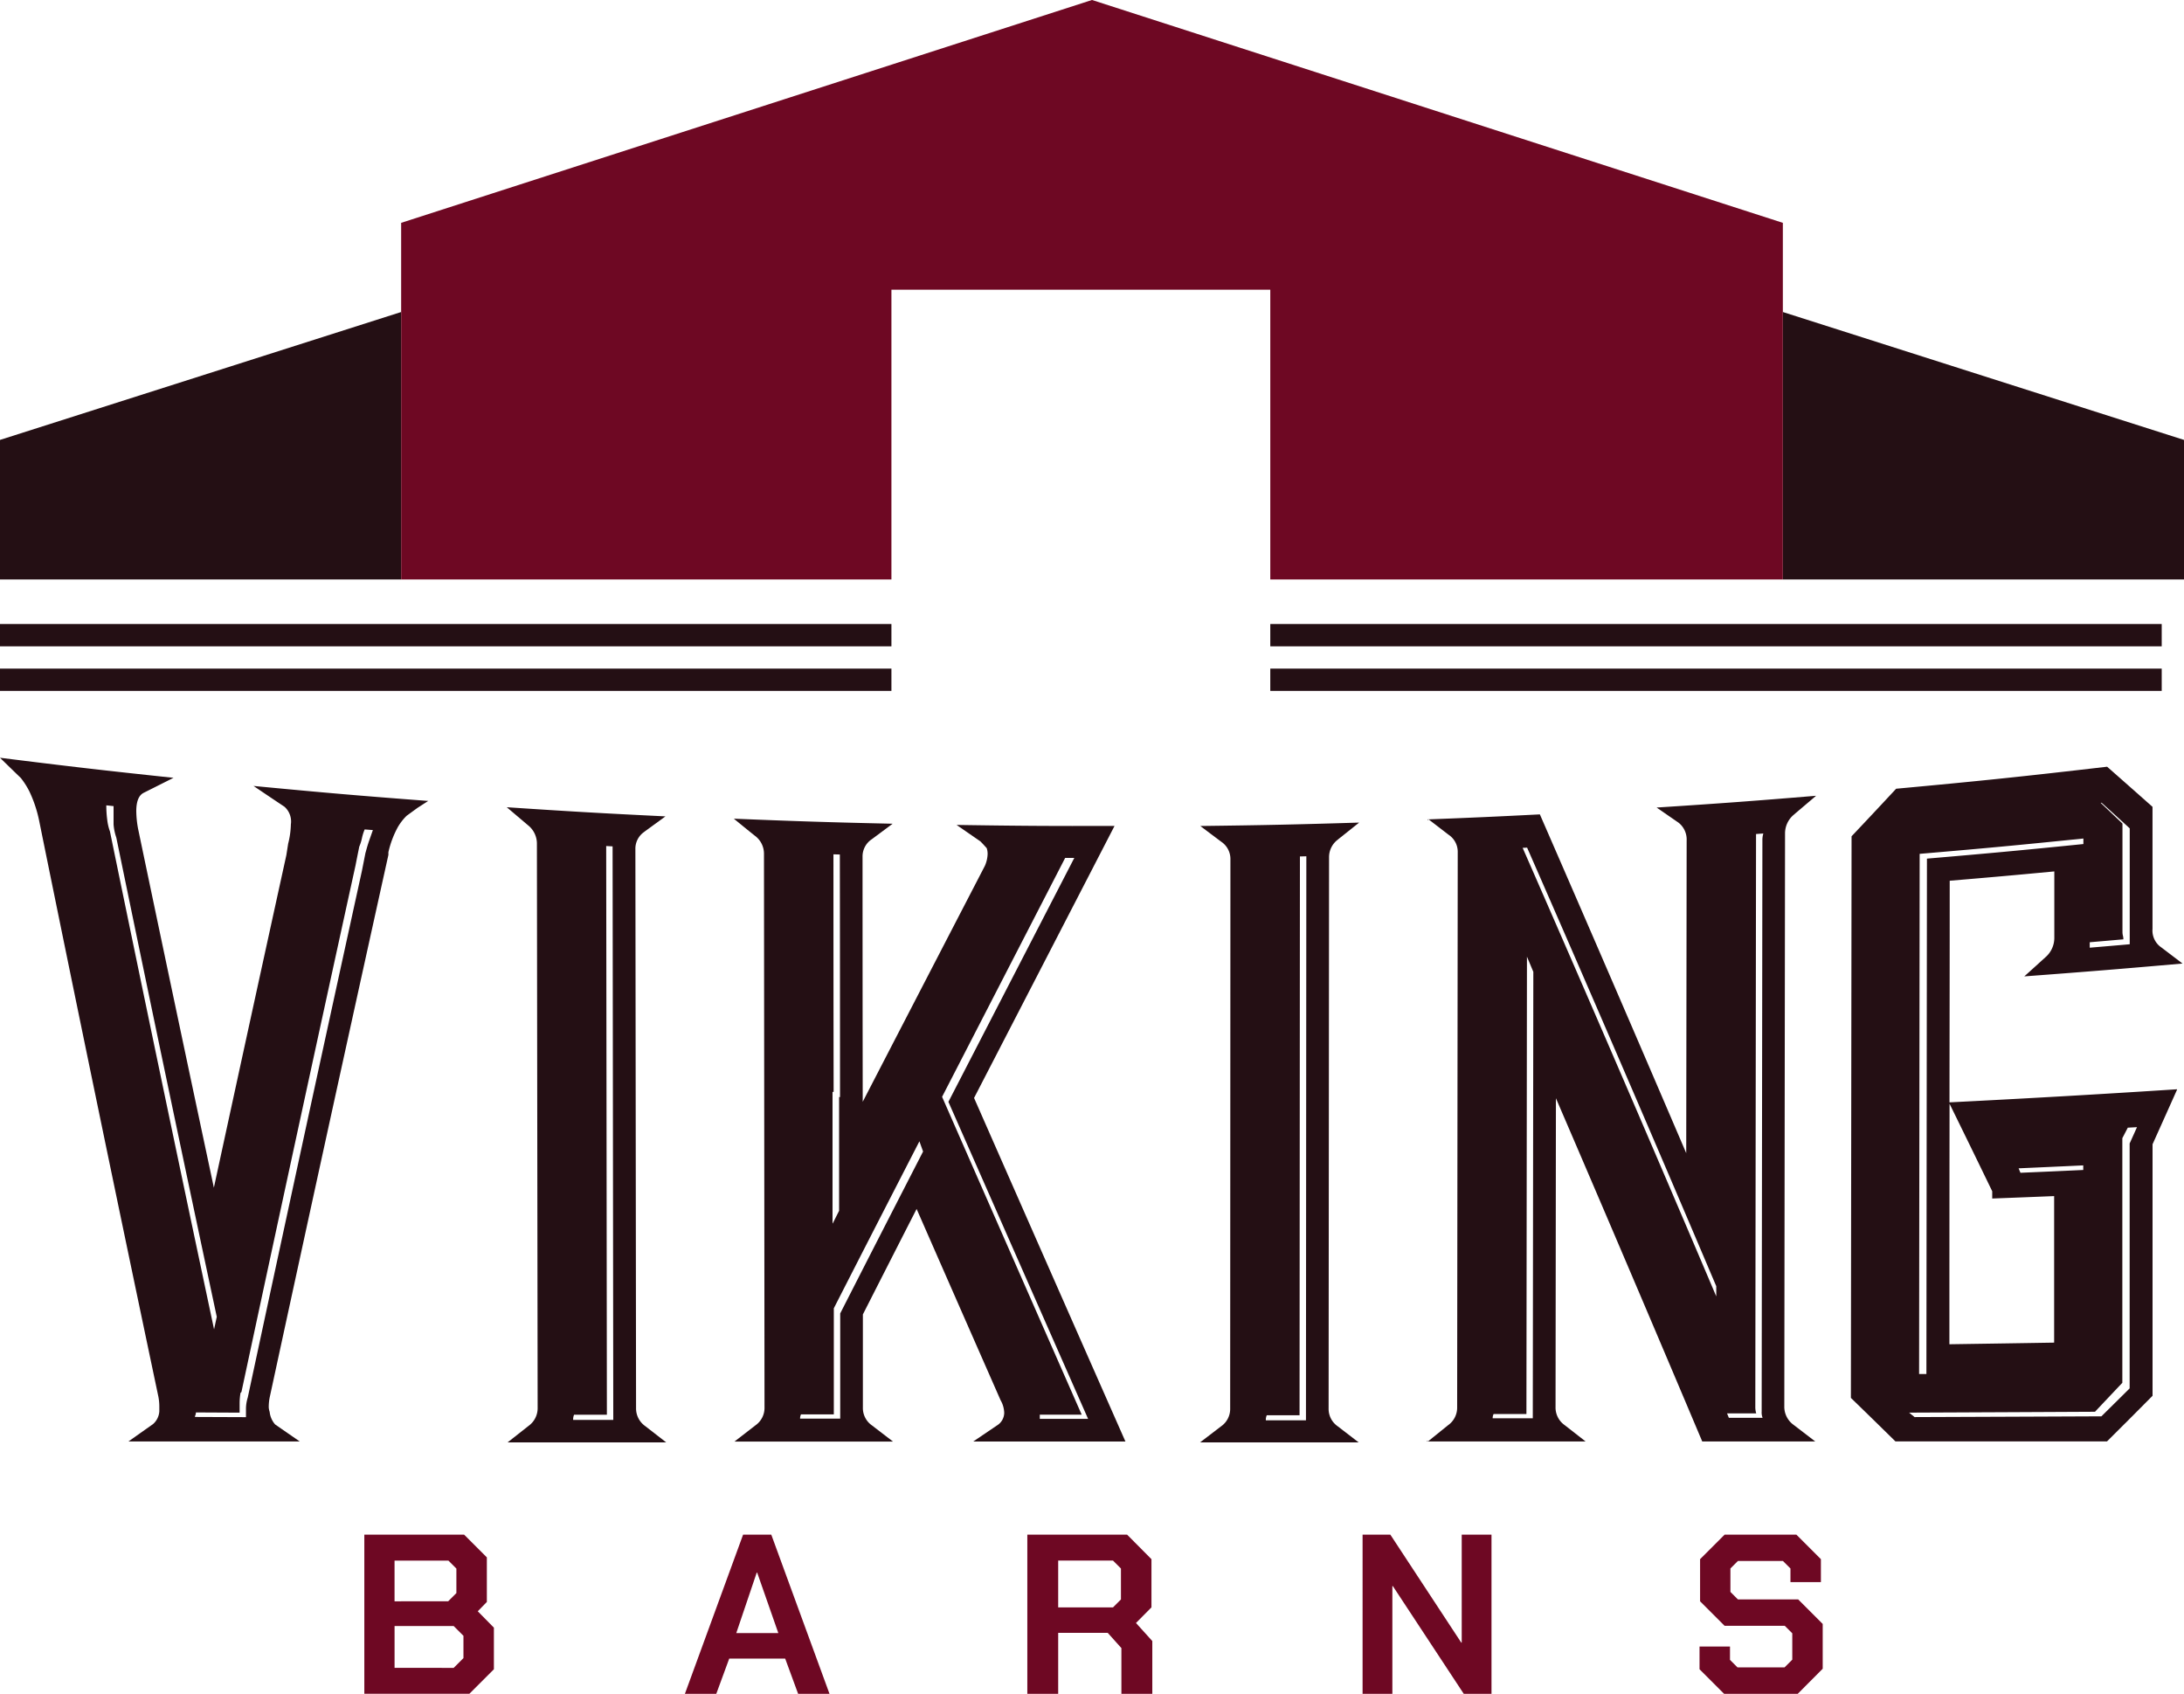 <svg xmlns="http://www.w3.org/2000/svg" width="98" height="76" viewBox="0 0 98 76"><defs><style>.a{fill:#240f14;}.b{fill:#6e0823;}</style></defs><g transform="translate(4263 306.999)"><g transform="translate(-4263 -273)"><path class="a" d="M19.223,66.81l-.327.212-.163.105-.49.357a2.43,2.43,0,0,0-.388.5,4.305,4.305,0,0,0-.427,1.134v.119Q14.734,81.407,12.1,93.586a2.195,2.195,0,0,0-.041.442.793.793,0,0,0,.041.2,1.013,1.013,0,0,0,.246.564c.442.307.663.459,1.105.764l-7.688,0c.441-.312.662-.468,1.1-.777a.83.83,0,0,0,.286-.572V94a2.349,2.349,0,0,0-.041-.449Q4.383,80.626,1.752,67.68A5.738,5.738,0,0,0,1.324,66.4a3.457,3.457,0,0,0-.387-.611c-.375-.363-.562-.545-.937-.911,3.112.39,4.669.57,7.786.9l-1.345.676q-.327.171-.326.827a4.531,4.531,0,0,0,.082.788q1.684,8.052,3.4,16.1,1.615-7.463,3.252-14.921c.033-.206.049-.309.081-.514a3.818,3.818,0,0,0,.122-.871.885.885,0,0,0-.287-.787c-.556-.371-.834-.557-1.389-.933,3.136.3,4.7.435,7.845.673M9.605,90.528l.122-.565Q7.434,79.22,5.219,68.461a2.4,2.4,0,0,1-.123-.589c0-.329,0-.494,0-.824l-.326-.035a4.912,4.912,0,0,0,.041.644,2.282,2.282,0,0,0,.123.528q2.3,11.179,4.672,22.344m6.8-21.4c.054-.207.108-.388.163-.543l.163-.463-.368-.029a2.06,2.06,0,0,0-.122.388,2.057,2.057,0,0,1-.122.387c-.065.329-.1.493-.163.822Q13.367,81.5,10.834,93.335l-.041.04a2.7,2.7,0,0,0-.041.444c0,.177,0,.266,0,.444l-1.963-.01a.278.278,0,0,1-.021.122.183.183,0,0,0-.02.081l2.289.009v-.4a1.752,1.752,0,0,1,.081-.484q2.532-11.822,5.123-23.632l.162-.822" transform="translate(0 -64.877)"/><path class="a" d="M51.46,70.4a.913.913,0,0,0-.408.789q.015,12.534.03,25.069a.969.969,0,0,0,.41.81l.942.732H45.318l.94-.74a.977.977,0,0,0,.408-.817q-.017-12.648-.033-25.3a1.051,1.051,0,0,0-.41-.842c-.377-.32-.565-.48-.942-.8,2.847.19,4.271.272,7.12.41l-.941.686m-1.432.66-.286-.015q.016,12.758.031,25.517l-1.472,0a.512.512,0,0,0-.041.233l1.8,0q-.015-12.868-.031-25.735" transform="translate(-22.541 -67.08)"/><path class="a" d="M76.349,82.846q3.391,7.712,6.794,15.42H76.314l1.063-.72a.673.673,0,0,0,.327-.568,1.211,1.211,0,0,0-.164-.568c-1.506-3.424-2.259-5.138-3.767-8.579-.965,1.89-1.447,2.836-2.411,4.732l0,4.182a.949.949,0,0,0,.41.8l.941.723H65.6l.94-.727a.954.954,0,0,0,.408-.8q-.012-12.42-.024-24.839a1,1,0,0,0-.41-.818c-.377-.3-.565-.457-.943-.764,2.85.117,4.275.162,7.127.226l-.942.7a.924.924,0,0,0-.409.788q0,5.494.008,10.988,2.738-5.294,5.481-10.586a1.426,1.426,0,0,0,.123-.529.791.791,0,0,0-.041-.266c-.137-.153-.233-.255-.287-.306L75.566,70.6c2.835.044,4.253.052,7.088.045q-3.148,6.1-6.3,12.2m-2.291,2.407c-.066-.183-.1-.274-.164-.457-1.537,2.991-2.306,4.487-3.841,7.493,0,1.9,0,2.855,0,4.759l-1.472,0a.4.4,0,0,0-.041.191l1.8,0c0-1.888,0-2.832,0-4.72,1.486-2.914,2.23-4.366,3.719-7.266M70.009,88.48l.286-.568,0-5.1h.041q0-5.442-.008-10.885l-.287-.008q0,5.33.008,10.66H70c0,2.361,0,3.541,0,5.9M75.2,83.025q2.824-5.473,5.649-10.945h-.41L74.916,82.8q3.128,7.132,6.264,14.26H79.3v.189h2.167Q78.332,90.136,75.2,83.025" transform="translate(-32.643 -67.585)"/><path class="a" d="M113.43,71.427a.98.98,0,0,0-.41.81Q113.011,84.6,113,96.961a.949.949,0,0,0,.408.8l.94.723h-7.115l.941-.72a.947.947,0,0,0,.409-.8q.006-12.32.011-24.64a.93.93,0,0,0-.409-.789c-.377-.282-.565-.424-.942-.708,2.851-.035,4.277-.066,7.128-.153-.377.3-.565.451-.943.751M112,72.186l-.287.007-.017,25.074-1.471,0a.486.486,0,0,0-.041.227l1.8,0q.008-12.654.017-25.308" transform="translate(-53.383 -67.764)"/><path class="a" d="M143.984,69.118a1.087,1.087,0,0,0-.41.862l-.033,25.692a1,1,0,0,0,.408.829l.98.751h-5.071q-3.254-7.711-6.565-15.4-.008,6.928-.017,13.856a.964.964,0,0,0,.408.81l.94.734H127.51v-.038l.041.038.9-.727a.962.962,0,0,0,.41-.806q.013-12.45.026-24.9a.918.918,0,0,0-.408-.788l-.9-.692-.041.04c0-.015,0-.023,0-.038,2.015-.077,3.022-.123,5.035-.225q3.308,7.59,6.567,15.2.01-7.015.019-14.03a.955.955,0,0,0-.367-.8l-.981-.677c2.863-.185,4.3-.291,7.156-.528-.393.335-.589.5-.982.833m-11.73,27.1q.012-10.016.024-20.033c-.114-.273-.171-.409-.286-.682q-.012,10.261-.024,20.522l-1.472,0a.4.4,0,0,0-.042.192l1.8,0m8.227-5.94Q136.3,80.415,132,70.608l-.2.01q4.4,10.037,8.688,20.126c0-.188,0-.282,0-.47m2.078,5.914a.645.645,0,0,1-.041-.276q.017-12.81.033-25.621a1.023,1.023,0,0,1,.042-.318l-.327.024q-.017,12.84-.033,25.68a.979.979,0,0,0,.041.315l-1.309,0,.081.2,1.513,0" transform="translate(-63.476 -66.574)"/><path class="a" d="M180.016,80.175c-.441.985-.662,1.476-1.1,2.452q0,5.642,0,11.285c-.818.826-1.227,1.235-2.045,2.048H167.38c-.8-.785-1.2-1.177-2-1.953q.015-12.6.03-25.2c.8-.846,1.2-1.273,2-2.133,3.791-.35,5.684-.547,9.467-.988.815.717,1.222,1.078,2.037,1.8,0,2.191,0,3.285,0,5.476a.917.917,0,0,0,.408.841l.938.714c-2.838.249-4.258.364-7.1.577.377-.339.564-.509.94-.851a1.148,1.148,0,0,0,.408-.9c0-1.183,0-1.775,0-2.959-1.877.177-2.815.26-4.694.418,0,3.978-.006,5.967-.01,9.944q5.106-.255,10.209-.587m-1.8,1.7-.408.023-.245.472q0,5.488,0,10.975c-.49.52-.736.779-1.227,1.3-3.337.017-5,.025-8.341.039l.246.2c3.353-.013,5.029-.019,8.382-.034.507-.5.761-.75,1.268-1.254q0-5.494,0-10.989l.327-.726m-9.774,11.071.327,0q.012-11.563.024-23.126c2.81-.24,4.214-.37,7.02-.654v-.248c-2.937.3-4.406.438-7.347.688q-.012,11.672-.025,23.343M169.807,80.8Q169.8,86.2,169.8,91.6c1.881-.028,2.821-.042,4.7-.073,0-2.63,0-3.945,0-6.575-1.111.045-1.667.067-2.778.109v-.325c-.766-1.582-1.15-2.367-1.916-3.93m3.1,2.9.082.2c1.127-.048,1.691-.073,2.818-.126v-.206c-1.16.055-1.74.08-2.9.132m3.191-9.9c.718-.06,1.077-.091,1.795-.154,0-2.081,0-3.122,0-5.2-.505-.462-.758-.692-1.263-1.15l-.041.005c.391.371.587.557.978.93,0,1.946,0,2.919,0,4.865a.666.666,0,0,0,.02.164.679.679,0,0,1,.021.165c-.6.053-.906.079-1.51.131Z" transform="translate(-82.327 -65.283)"/></g><g transform="translate(-4263 -305.999)"><path class="a" d="M1,39H19V27L1,32.739Z" transform="translate(-1 -14)"/><path class="a" d="M19,39H1V27l18,5.739Z" transform="translate(79 -14)"/><rect class="a" width="40" height="1" transform="translate(57 29)"/><rect class="a" width="40" height="1" transform="translate(0 29)"/><rect class="a" width="40" height="1" transform="translate(57 27)"/><rect class="a" width="40" height="1" transform="translate(0 27)"/><path class="b" d="M68,0,37,10V26H59V13H76V26H99V10Z" transform="translate(-19 -1.001)"/></g><path class="b" d="M-63.95-14h4.478l1.02,1.02v2l-.408.418.724.735v1.867l-1.1,1.1H-63.95Zm3.764,2.989.367-.367v-1.1l-.357-.357h-2.418v1.826Zm.245,2.989.439-.439v-1l-.439-.439h-2.652v1.877ZM-46.954-14h1.265l2.612,7.141h-1.408l-.581-1.581h-2.51l-.581,1.581h-1.408Zm1.581,4.417-.949-2.714h-.02l-.918,2.714Zm16.781.357v2.367h-1.387V-8.91l-.612-.683h-2.224v2.734H-34.2V-14h4.478l1.092,1.1v2.163l-.694.7Zm-4.223-1.51h2.459l.357-.357V-12.48l-.357-.357h-2.459ZM-19.156-14h1.245l3.183,4.846h.02V-14h1.336v7.141h-1.245L-17.8-11.694h-.02v4.835h-1.336ZM-4.037-7.961v-1.02H-2.67v.6l.337.337H-.222l.347-.347V-9.573l-.337-.337h-2.7l-1.1-1.1V-12.9l1.1-1.1H.309l1.1,1.1v1.03H.043v-.612l-.337-.337h-2.02l-.337.337v1.051l.337.337H.39l1.1,1.1v2.01L.37-6.859H-2.935Z" transform="translate(-4182.702 -224.14)"/></g></svg>